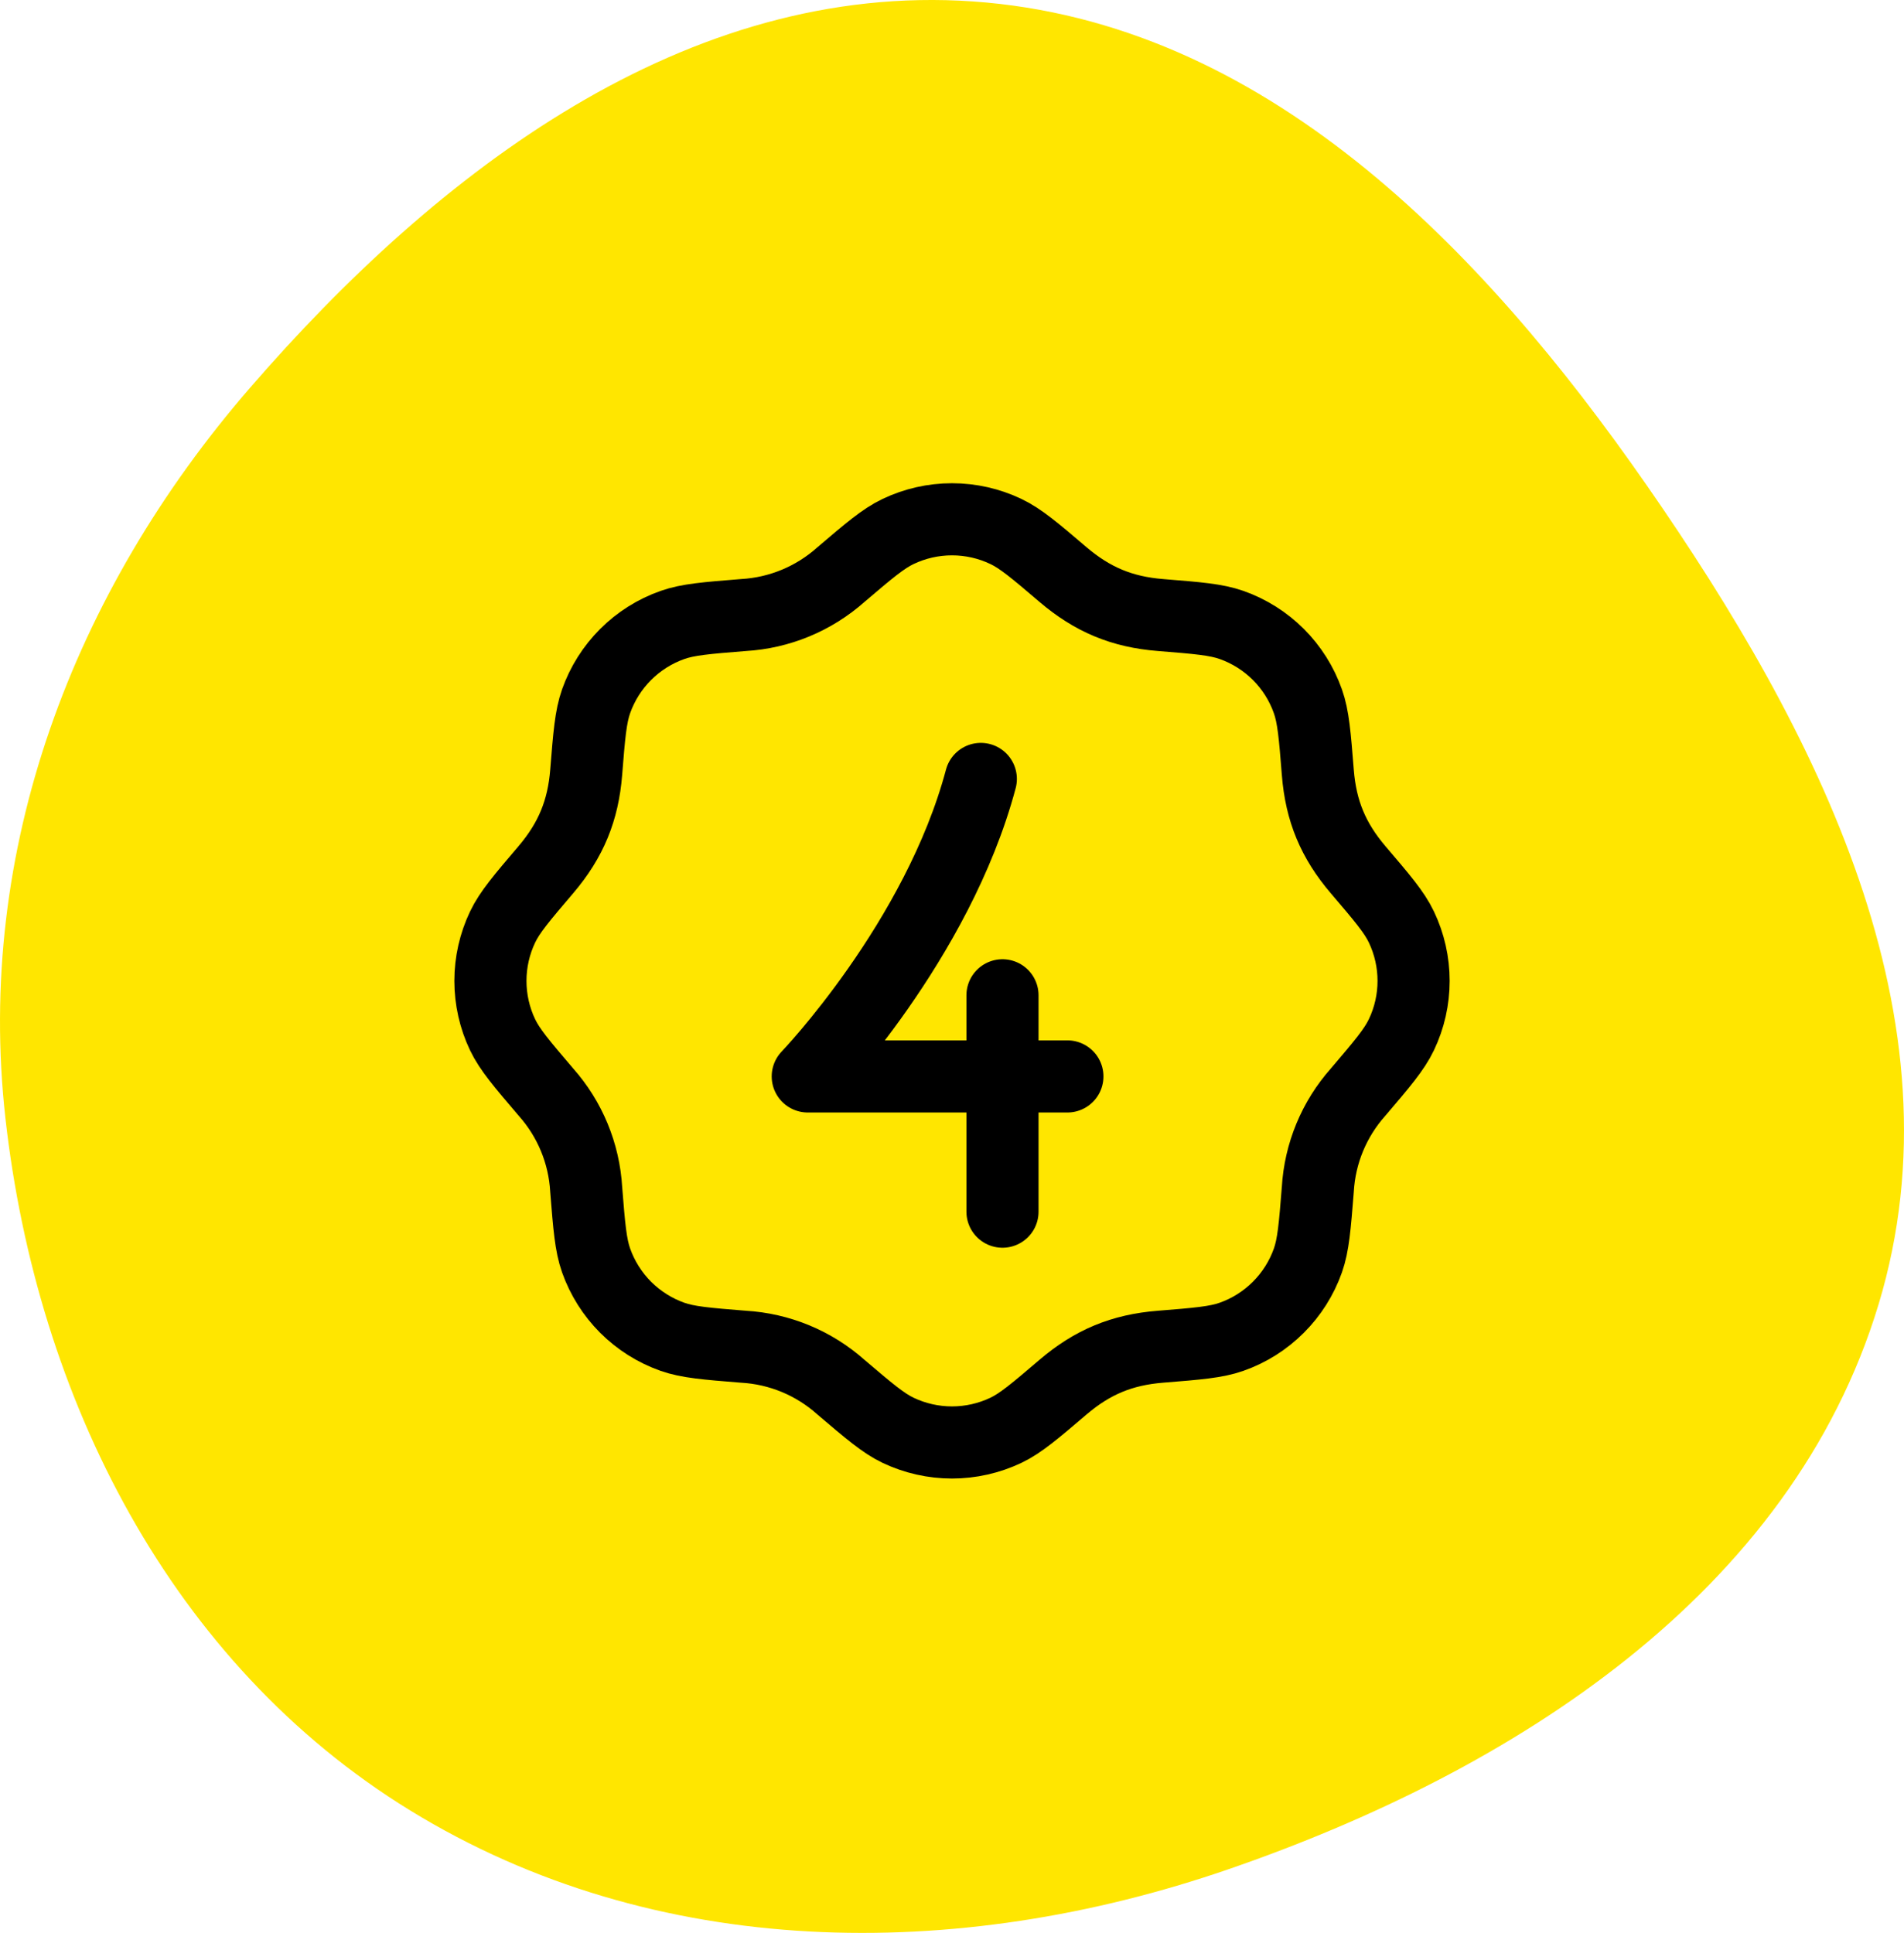 <?xml version="1.0" encoding="UTF-8"?> <svg xmlns="http://www.w3.org/2000/svg" width="66" height="67" viewBox="0 0 66 67" fill="none"><g clip-path="url(#clip0_5962_615)"><g clip-path="url(#clip1_5962_615)"><g clip-path="url(#clip2_5962_615)"><path d="M33.725 0.05C43.786 0.751 51.326 8.542 57.081 16.82C62.988 25.319 68.114 35.309 65.118 45.215C62.088 55.237 52.475 61.384 42.573 64.797C33.148 68.045 22.713 67.971 14.218 62.755C5.913 57.655 1.28 48.454 0.189 38.772C-0.86 29.467 2.528 20.529 8.66 13.45C15.184 5.916 23.781 -0.642 33.725 0.05Z" fill="#FFE600"></path><path d="M29.148 19.919C30.127 19.085 30.617 18.668 31.129 18.424C31.713 18.145 32.352 18 33 18C33.648 18 34.287 18.145 34.871 18.424C35.383 18.668 35.873 19.085 36.852 19.919C37.861 20.778 38.885 21.213 40.232 21.319C41.514 21.422 42.155 21.474 42.691 21.663C43.927 22.1 44.901 23.072 45.337 24.31C45.526 24.844 45.578 25.486 45.68 26.769C45.786 28.117 46.219 29.139 47.078 30.148C47.914 31.127 48.331 31.617 48.576 32.129C49.142 33.313 49.142 34.689 48.576 35.871C48.331 36.383 47.914 36.873 47.08 37.852C46.245 38.789 45.752 39.98 45.68 41.232C45.578 42.514 45.526 43.156 45.337 43.691C45.121 44.302 44.771 44.856 44.312 45.314C43.855 45.772 43.3 46.122 42.689 46.337C42.155 46.526 41.514 46.578 40.23 46.681C38.883 46.787 37.861 47.22 36.852 48.079C35.873 48.914 35.383 49.332 34.871 49.577C34.287 49.855 33.648 50 33 50C32.352 50 31.713 49.855 31.129 49.577C30.617 49.332 30.127 48.914 29.148 48.081C28.212 47.246 27.02 46.753 25.768 46.681C24.486 46.578 23.845 46.526 23.309 46.337C22.699 46.121 22.144 45.771 21.686 45.313C21.229 44.855 20.879 44.3 20.663 43.69C20.474 43.156 20.422 42.514 20.32 41.231C20.248 39.979 19.755 38.788 18.922 37.852C18.086 36.873 17.669 36.383 17.423 35.871C17.144 35.287 17 34.647 17 34C17 33.352 17.145 32.713 17.424 32.129C17.669 31.617 18.086 31.127 18.92 30.148C19.796 29.119 20.215 28.088 20.32 26.768C20.422 25.486 20.474 24.844 20.663 24.308C20.879 23.698 21.229 23.144 21.687 22.686C22.145 22.228 22.7 21.878 23.311 21.663C23.845 21.474 24.486 21.422 25.77 21.319C27.021 21.247 28.212 20.753 29.148 19.919Z" stroke="black" stroke-width="2.5" stroke-linecap="round" stroke-linejoin="round"></path><path d="M33.999 27C32.5 32.625 28 37.312 28 37.312H37M34.75 42V34.5" stroke="black" stroke-width="2.5" stroke-linecap="round" stroke-linejoin="round"></path></g></g></g><defs><clipPath id="clip0_5962_615"><rect width="66" height="67" fill="white"></rect></clipPath><clipPath id="clip1_5962_615"><rect width="66" height="67" fill="white"></rect></clipPath><clipPath id="clip2_5962_615"><rect width="66" height="67" fill="white"></rect></clipPath></defs></svg> 